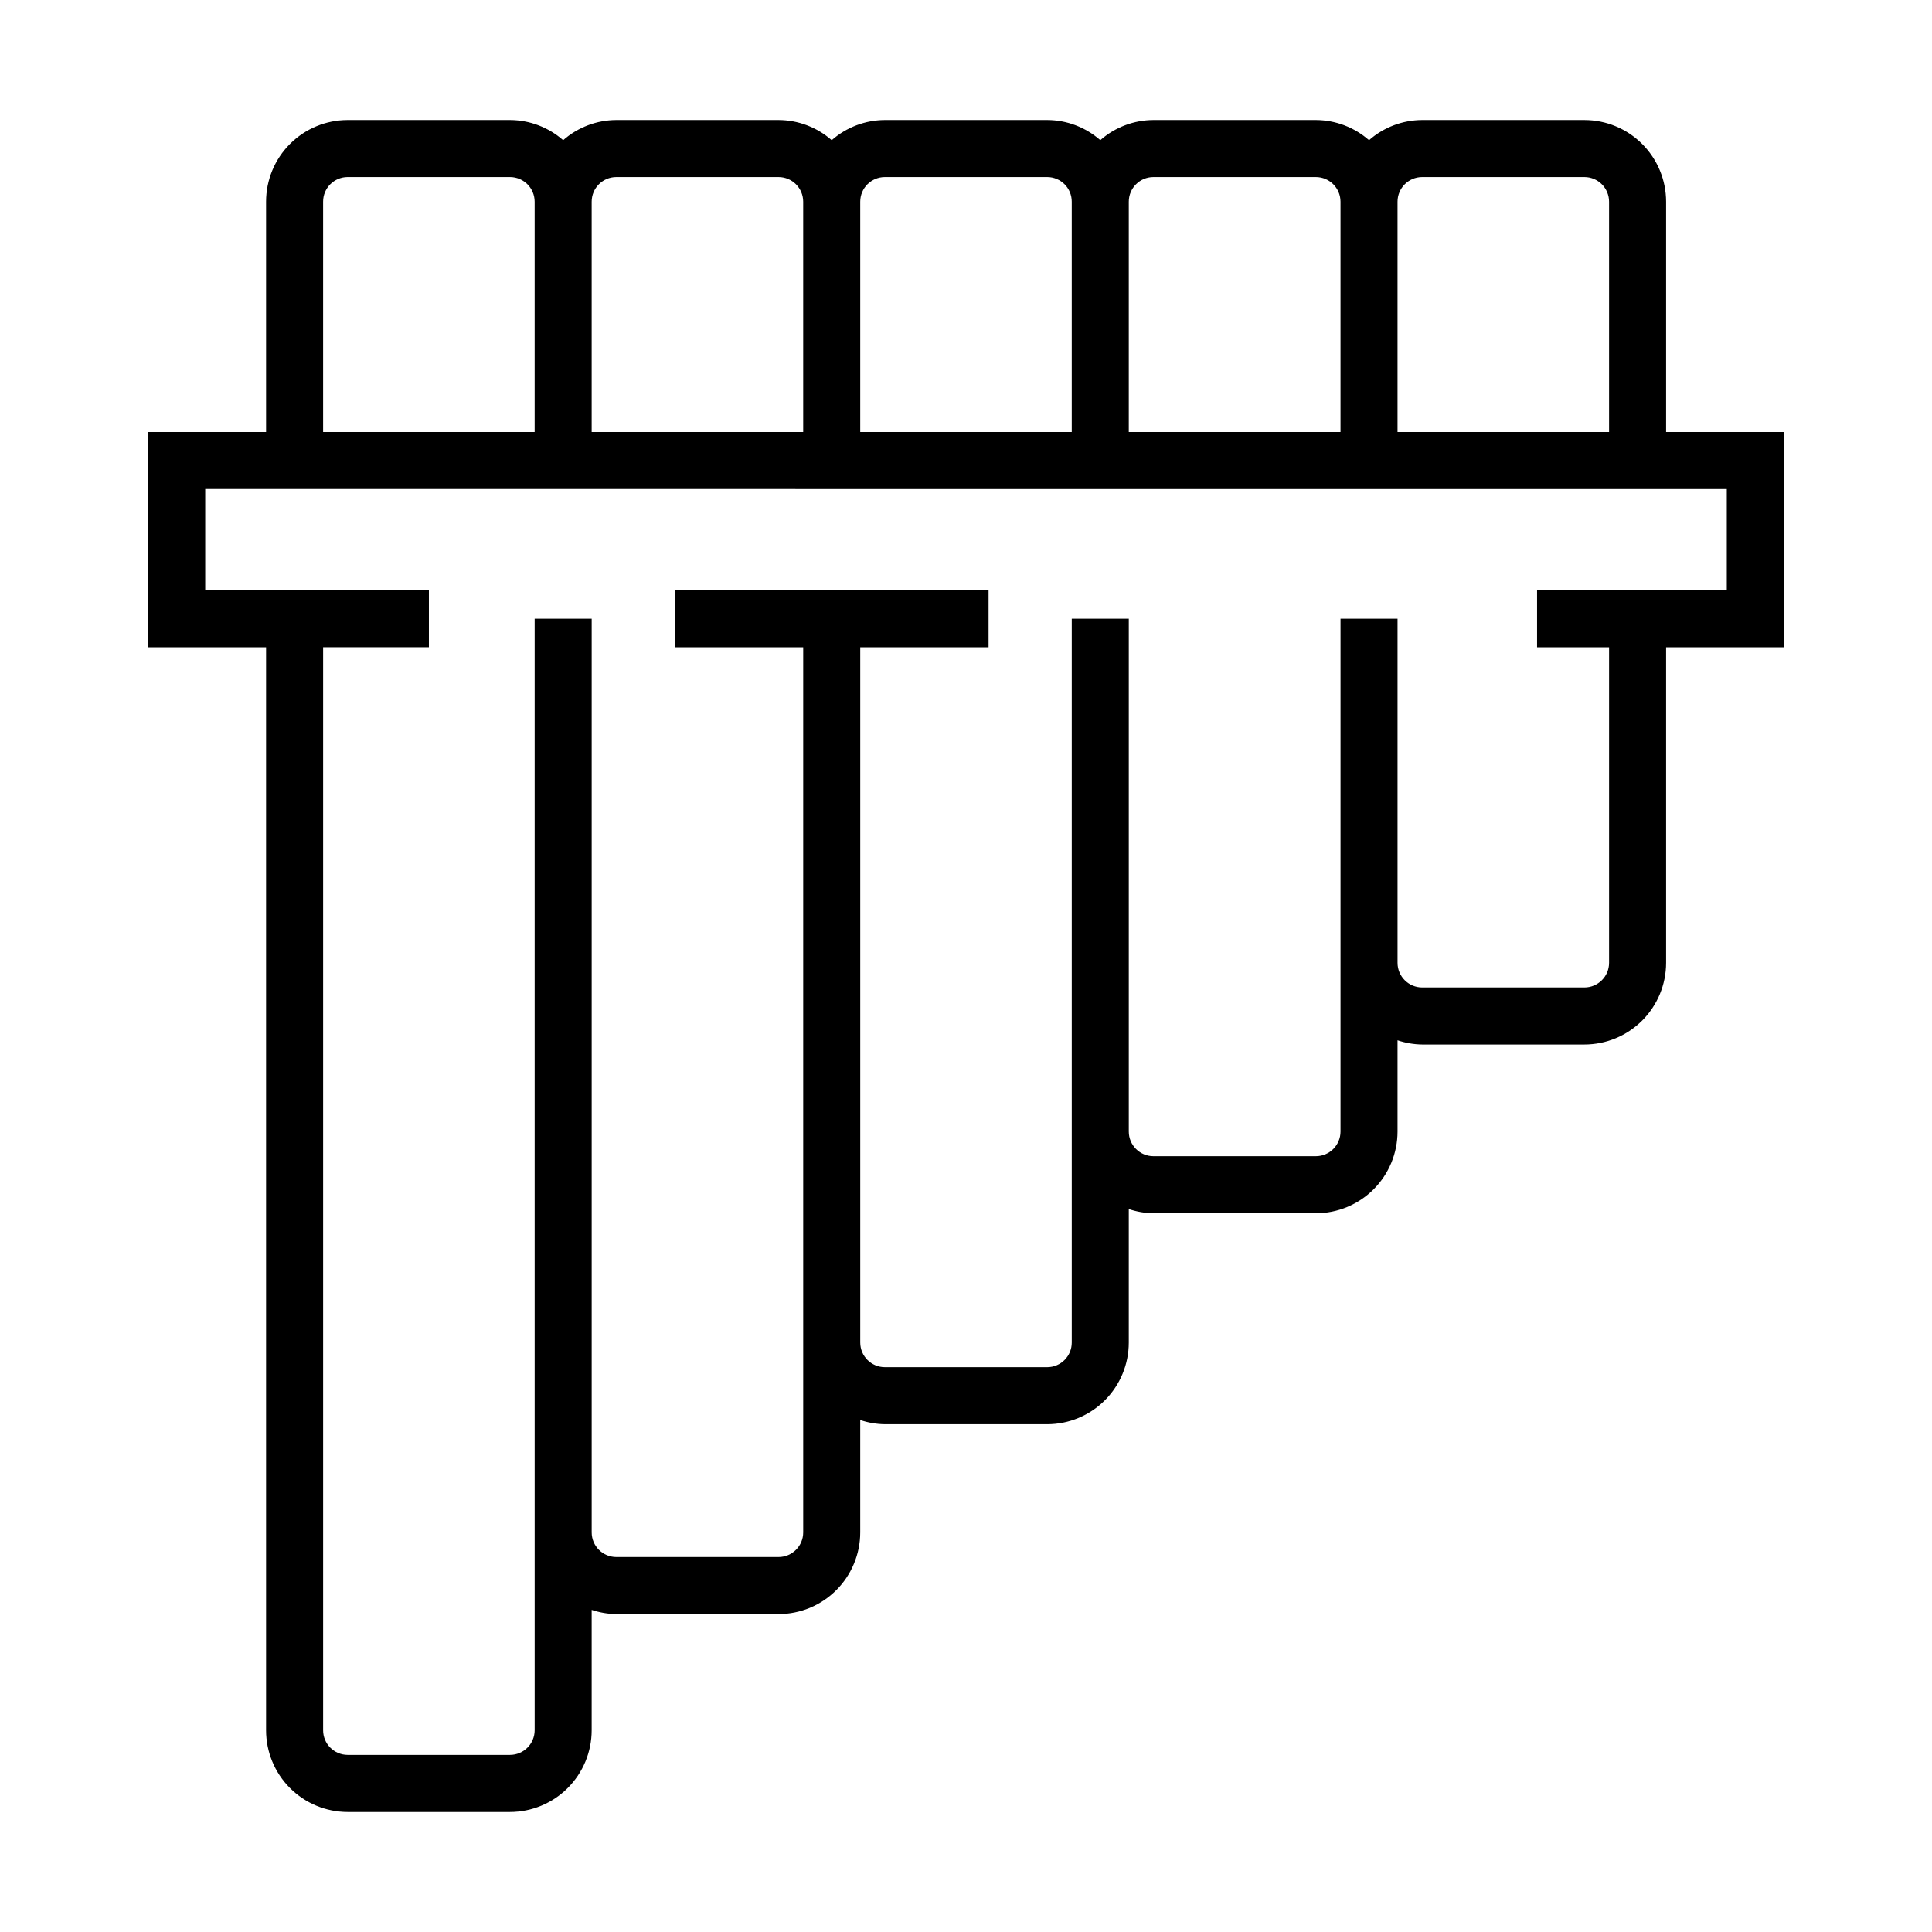<?xml version="1.0" encoding="UTF-8"?>
<!-- Uploaded to: ICON Repo, www.svgrepo.com, Generator: ICON Repo Mixer Tools -->
<svg fill="#000000" width="800px" height="800px" version="1.1" viewBox="144 144 512 512" xmlns="http://www.w3.org/2000/svg">
 <path d="m563.89 175.8h-42.996c-5.188 0.02-10.191 1.918-14.086 5.344-3.898-3.426-8.902-5.324-14.09-5.344h-43.047c-5.184 0.02-10.188 1.914-14.078 5.336-3.883-3.418-8.871-5.316-14.043-5.336h-43.051c-5.188 0.02-10.191 1.918-14.086 5.344-3.894-3.426-8.898-5.324-14.09-5.344h-42.992c-5.188 0.02-10.191 1.918-14.09 5.344-3.894-3.426-8.898-5.324-14.086-5.344h-43.047c-5.734 0.012-11.227 2.297-15.273 6.356-4.047 4.059-6.32 9.555-6.32 15.285v61.043h-31.25v57.043h31.25v287.02c0 5.731 2.273 11.23 6.32 15.289 4.047 4.059 9.539 6.344 15.273 6.359h43.047c5.738-0.008 11.242-2.293 15.297-6.352 4.059-4.059 6.344-9.559 6.348-15.297v-31.91c2.106 0.707 4.309 1.086 6.531 1.113h42.992c5.742-0.004 11.242-2.285 15.301-6.344s6.34-9.559 6.348-15.297v-29.785c2.106 0.707 4.309 1.086 6.527 1.113h43.051c5.731-0.012 11.223-2.301 15.27-6.359 4.047-4.059 6.32-9.555 6.32-15.285v-35.379c2.106 0.711 4.309 1.09 6.531 1.117h43.047c5.738-0.004 11.242-2.289 15.301-6.348 4.055-4.059 6.34-9.559 6.344-15.297v-24.199c2.106 0.711 4.309 1.086 6.531 1.117h42.996c5.738-0.004 11.238-2.289 15.297-6.344 4.059-4.059 6.34-9.559 6.348-15.301v-83.629h31.195v-57.043h-31.195v-61.043c-0.008-5.738-2.289-11.238-6.348-15.297-4.059-4.059-9.559-6.34-15.297-6.344zm-42.992 15.113h42.992c3.602 0.004 6.527 2.922 6.531 6.527v61.043h-56.059v-61.043c0.004-3.606 2.926-6.523 6.531-6.527zm-71.223 0h43.047-0.004c3.606 0.004 6.527 2.922 6.531 6.527v61.043h-56.109v-61.043c0.004-3.606 2.926-6.523 6.531-6.527zm-71.172 0h43.051-0.004c3.59 0.02 6.484 2.938 6.477 6.527v61.043h-56.055v-61.043c0.004-3.602 2.922-6.523 6.527-6.527zm-71.168 0h42.992-0.004c3.606 0.004 6.527 2.922 6.531 6.527v61.043h-56.055v-61.043c0.004-3.606 2.926-6.523 6.531-6.527zm-77.707 6.527c-0.008-3.59 2.891-6.512 6.481-6.527h43.047c3.606 0.004 6.527 2.922 6.531 6.527v61.043h-56.059zm371.99 76.156v26.812l-50.277 0.004v15.113h19.082v83.633c-0.004 3.602-2.93 6.523-6.531 6.527h-42.996c-3.606-0.004-6.527-2.926-6.531-6.527v-91.191h-15.113v135.91c-0.004 3.606-2.926 6.527-6.531 6.531h-43.047c-3.606-0.004-6.527-2.926-6.531-6.531v-135.91h-15.113v191.82c0.008 3.59-2.887 6.512-6.477 6.531h-43.051c-3.606-0.004-6.523-2.93-6.527-6.531v-184.26h34.008v-15.113h-83.133v15.113h34.008v234.58c-0.004 3.606-2.926 6.523-6.531 6.527h-42.992c-3.606-0.004-6.527-2.922-6.531-6.527v-242.14h-15.113v294.57c-0.004 3.606-2.926 6.527-6.531 6.531h-43.047c-3.594-0.02-6.488-2.941-6.481-6.531v-287.02h28.031v-15.113h-59.277v-26.816z"/>
</svg>